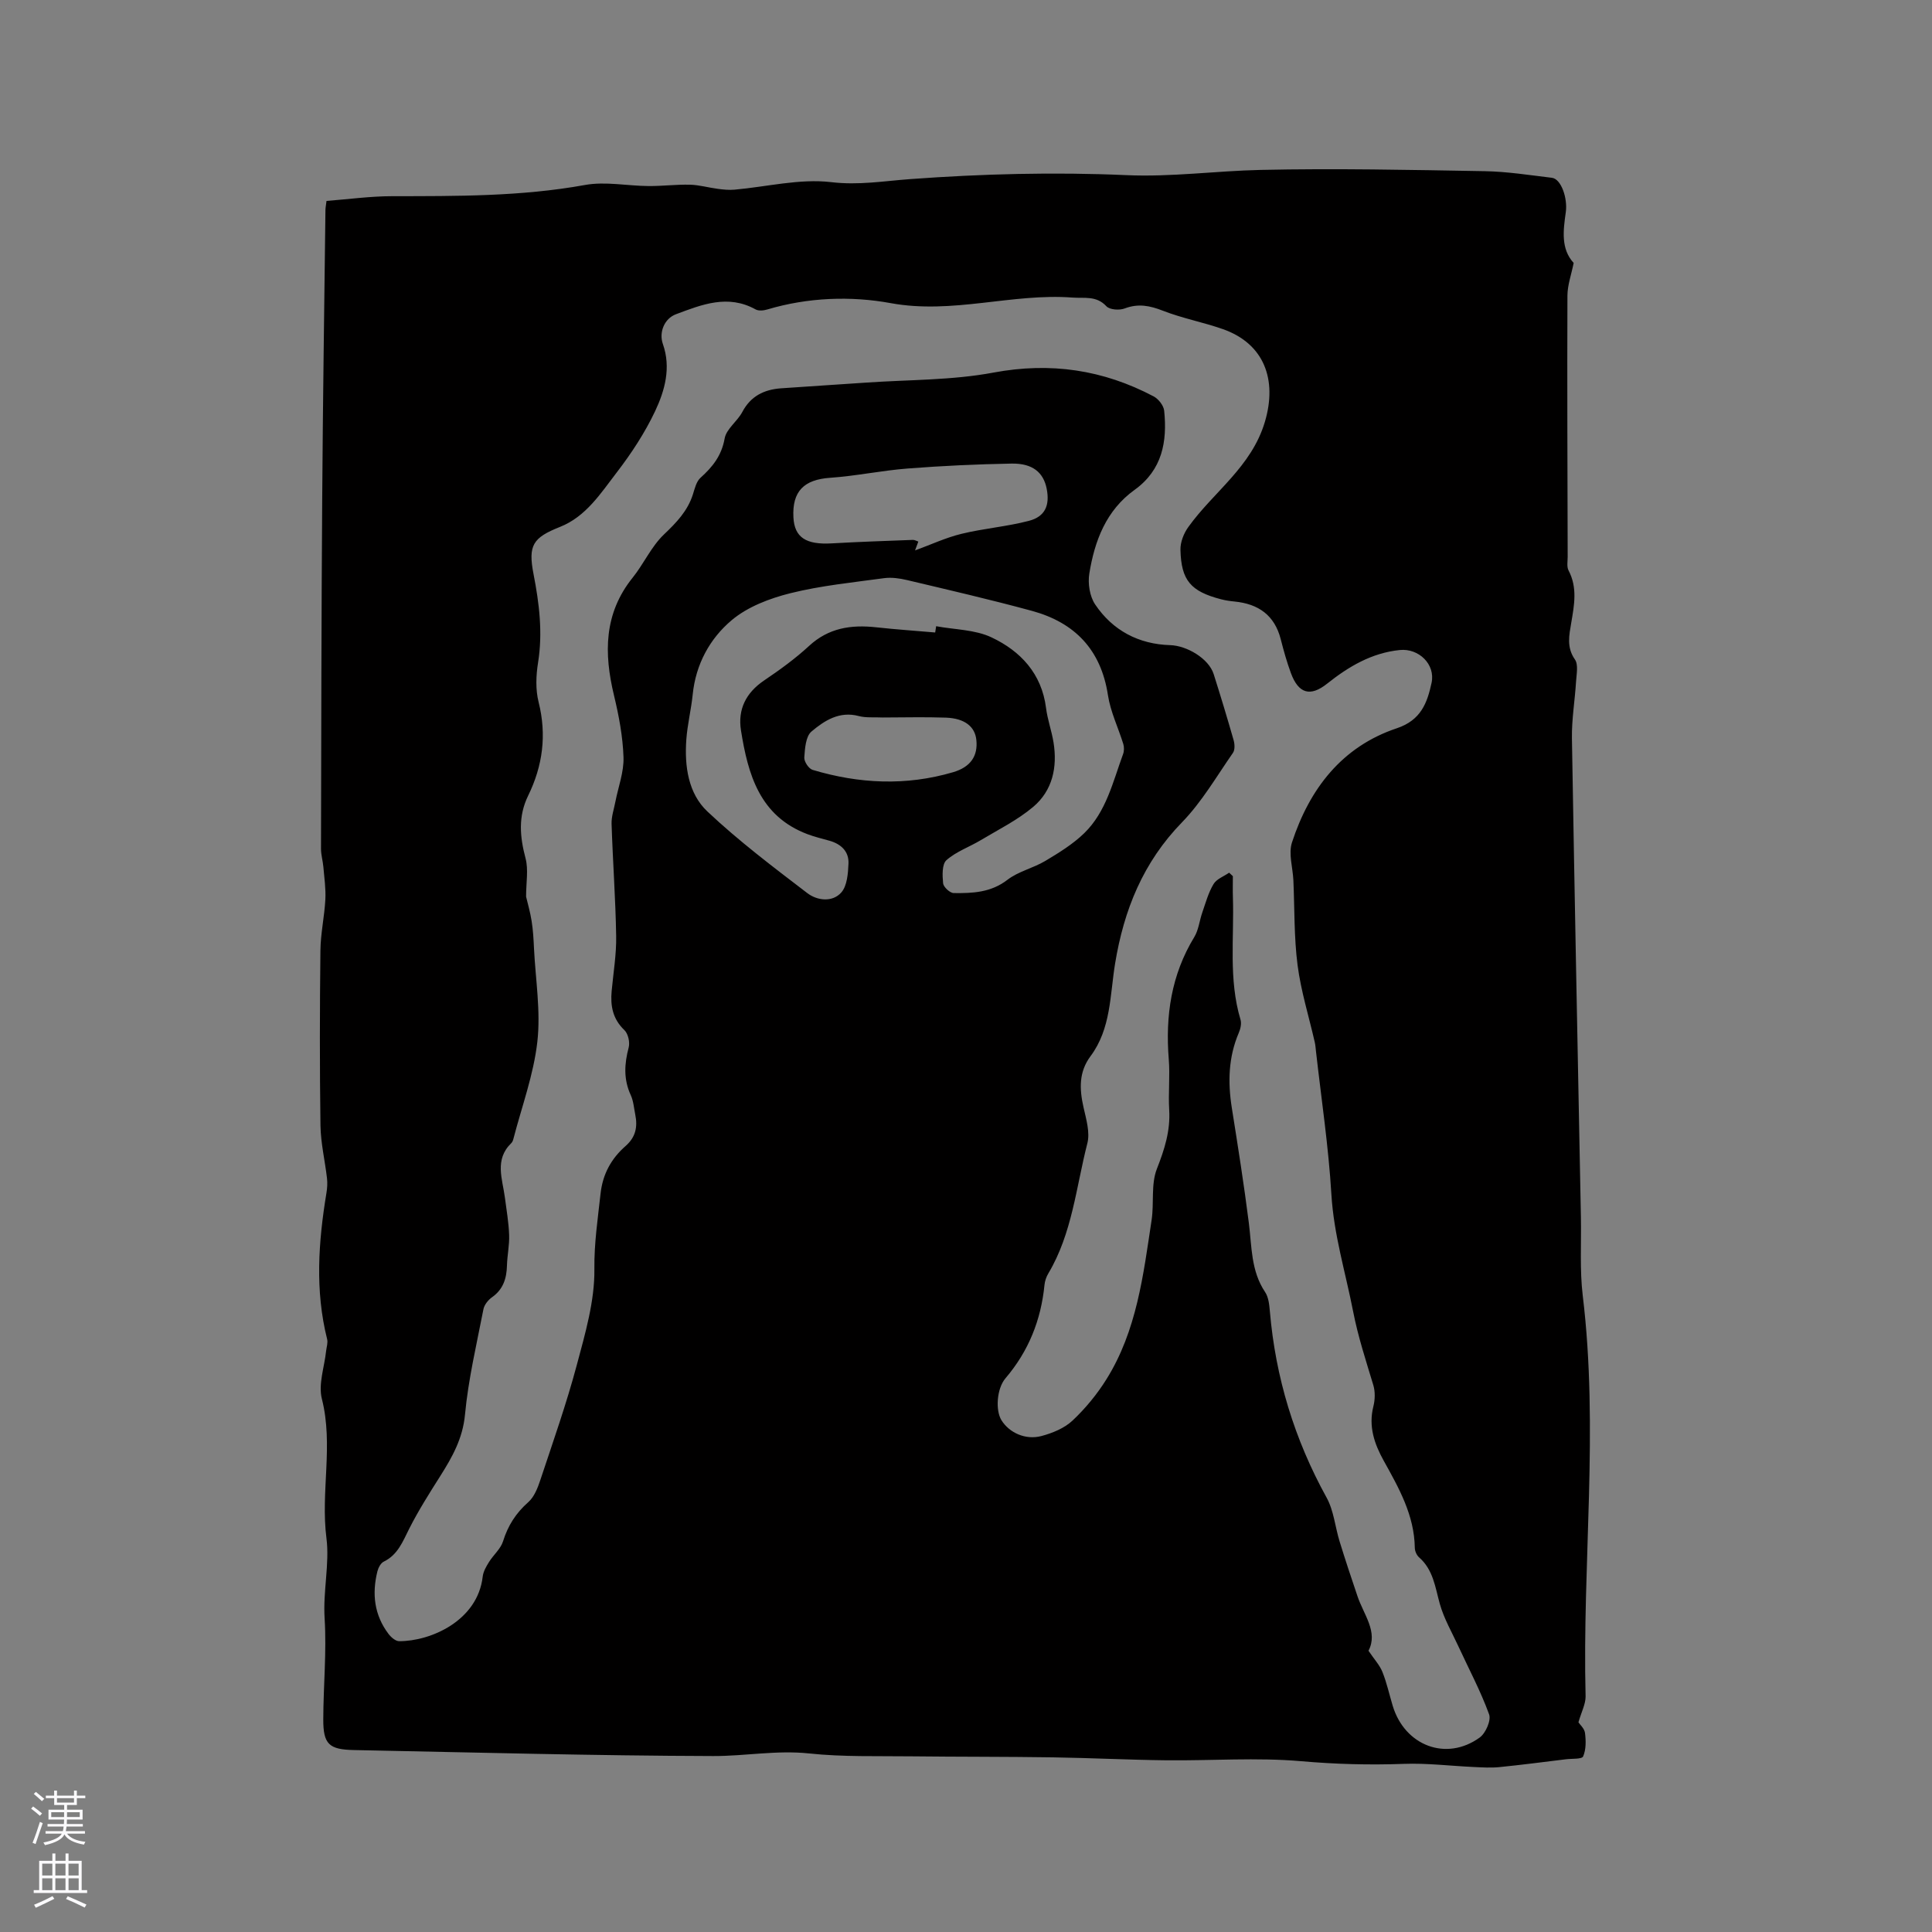 <svg enable-background="new 0 0 400 400" viewBox="0 0 400 400" xmlns="http://www.w3.org/2000/svg"><rect x="0" y="0" width="400" height="400" fill="#808080" stroke="none"/><path d="m326.8 356.59c.3.46 1.25 1.29 1.36 2.22.2 1.6.23 3.42-.39 4.84-.26.6-2.33.43-3.58.59-4.58.56-9.15 1.16-13.74 1.62-1.75.18-3.54.06-5.31-.02-4.84-.22-9.7-.83-14.52-.65-7.1.26-14.09.07-21.2-.55-9.25-.81-18.62-.09-27.94-.19-7.83-.09-15.65-.49-23.48-.61-9.74-.15-19.49-.1-29.24-.21-7.09-.09-14.23.15-21.26-.6-6.71-.71-13.24.56-19.82.54-24.79-.07-49.58-.75-74.38-1.24-5.19-.1-6.38-1.21-6.37-6.35.02-6.97.71-13.96.28-20.89-.36-5.64 1.05-11.38.38-16.6-1.24-9.66 1.48-19.29-.95-28.87-.77-3.04.53-6.6.88-9.93.09-.81.4-1.68.21-2.43-2.53-10.07-1.81-20.14-.15-30.23.17-1.01.24-2.08.12-3.09-.42-3.64-1.29-7.26-1.35-10.9-.17-12.09-.15-24.18-.01-36.26.04-3.52.83-7.02 1.02-10.54.12-2.24-.22-4.51-.41-6.76-.11-1.25-.49-2.49-.49-3.74.05-24.17.08-48.34.25-72.5.13-19.92.43-39.85.67-59.77.01-.52.12-1.03.22-1.87 4.56-.35 9.08-.98 13.59-.98 13.35-.02 26.67.08 39.92-2.32 4.24-.77 8.77.19 13.17.22 2.86.02 5.72-.35 8.57-.28 1.93.05 3.84.61 5.78.86 1.13.15 2.3.27 3.43.17 6.69-.59 13.5-2.33 20.02-1.56 5.72.68 10.89-.23 16.39-.63 14.85-1.09 29.82-1.48 44.69-.82 9.4.42 18.56-.88 27.82-1.08 15.47-.34 30.95-.01 46.42.26 4.64.08 9.28.82 13.91 1.37 1.91.23 3.28 4.22 2.87 7.13-.53 3.75-1.05 7.59 1.63 10.5-.47 2.37-1.28 4.57-1.29 6.77-.07 18.02.01 36.05.05 54.07 0 .95-.22 2.06.18 2.82 1.88 3.57 1.18 7.17.56 10.84-.43 2.56-1.01 5.06.76 7.6.75 1.08.32 3.07.23 4.63-.24 3.89-.91 7.79-.85 11.67.55 33.07 1.22 66.13 1.86 99.2.1 5.4-.26 10.87.38 16.2 3.35 27.66-.11 55.34.59 83.01.01 1.55-.85 3.13-1.48 5.34zm-43.47-14.82c1.22 1.81 2.33 2.99 2.89 4.4.9 2.25 1.42 4.65 2.12 6.98 2.49 8.3 11.12 11.58 18.01 6.59 1.24-.89 2.41-3.56 1.95-4.81-1.75-4.81-4.18-9.36-6.33-14.02-1.35-2.93-3.01-5.77-3.87-8.84-.97-3.47-1.35-7.06-4.3-9.64-.5-.44-.87-1.3-.88-1.97-.1-6.76-3.29-12.37-6.44-18.04-1.93-3.47-3.18-7.1-2.14-11.23.35-1.38.4-3.03 0-4.38-1.53-5.08-3.17-10.04-4.2-15.34-1.57-8.04-3.99-15.85-4.49-24.18-.59-9.9-2.08-19.75-3.19-29.62-.07-.63-.11-1.27-.25-1.88-1.21-5.32-2.86-10.57-3.56-15.95-.75-5.81-.61-11.73-.87-17.6-.12-2.62-1.05-5.5-.29-7.82 3.63-11.09 10.32-19.84 21.73-23.65 4.98-1.67 6.28-5.26 7.17-9.39.83-3.86-2.68-7.2-6.57-6.8-5.84.59-10.61 3.43-15.06 6.97-3.46 2.75-5.91 2.09-7.49-2.19-.84-2.28-1.5-4.63-2.1-6.99-1.27-5-4.63-7.34-9.56-7.83-.95-.09-1.9-.23-2.82-.47-6.25-1.63-8.24-3.89-8.39-10.24-.04-1.58.69-3.42 1.64-4.73 5.22-7.28 13.08-12.43 15.85-21.79 2.58-8.71-.15-16.16-8.71-19.17-4.08-1.43-8.4-2.24-12.42-3.81-2.71-1.06-5.1-1.53-7.9-.47-1.1.42-3.11.28-3.79-.45-2.07-2.23-4.5-1.62-6.99-1.8-12.57-.95-24.83 3.51-37.67 1.15-8.23-1.51-17.13-1.2-25.54 1.31-.75.23-1.8.34-2.43-.01-5.74-3.18-11.12-1.01-16.49 1-2.43.91-3.55 3.77-2.71 6.16 1.73 4.9.41 9.64-1.62 13.94-2.12 4.47-4.9 8.71-7.92 12.64-3.32 4.32-6.38 9.16-11.76 11.29-5.6 2.23-6.65 3.77-5.47 9.81 1.18 6.06 1.92 12.09.93 18.29-.43 2.66-.54 5.58.11 8.16 1.71 6.81.86 13.2-2.16 19.38-2.1 4.29-1.73 8.5-.54 12.98.62 2.34.11 4.98.11 7.93.31 1.34.86 3.19 1.15 5.07.3 1.88.4 3.79.49 5.7.32 6.43 1.41 12.96.69 19.28-.77 6.82-3.23 13.44-4.97 20.15-.08.3-.21.63-.43.84-3.53 3.42-1.81 7.43-1.31 11.31.33 2.56.78 5.11.87 7.68.08 2.1-.39 4.22-.45 6.34-.07 2.68-.77 4.93-3.09 6.57-.8.56-1.6 1.56-1.78 2.48-1.41 7.25-3.13 14.49-3.82 21.83-.47 4.96-2.64 8.79-5.13 12.73-2.25 3.55-4.51 7.12-6.41 10.87-1.35 2.66-2.34 5.4-5.28 6.83-.62.3-1.12 1.25-1.31 2-1.16 4.65-.66 9.06 2.3 12.97.52.69 1.46 1.5 2.2 1.5 6.51.02 16.25-4.21 17.3-13.38.12-1.05.73-2.09 1.31-3.02.91-1.47 2.41-2.71 2.9-4.28 1.01-3.25 2.66-5.84 5.23-8.11 1.22-1.08 1.94-2.92 2.48-4.55 2.63-7.91 5.41-15.8 7.56-23.84 1.74-6.51 3.72-13.25 3.64-19.86-.06-5.36.71-10.42 1.28-15.63.45-4.09 2.25-7.28 5.18-9.85 2.13-1.87 2.51-4 2-6.53-.27-1.35-.37-2.79-.93-4.01-1.51-3.27-1.33-6.46-.43-9.85.29-1.08-.11-2.87-.89-3.61-2.42-2.31-2.92-5.03-2.63-8.12.35-3.79 1-7.59.93-11.37-.13-7.74-.7-15.46-.95-23.2-.05-1.52.5-3.07.79-4.6.6-3.07 1.78-6.15 1.68-9.19-.14-4.29-.96-8.62-1.97-12.82-2.1-8.72-2.11-16.95 3.87-24.38 2.3-2.86 3.85-6.43 6.46-8.92 2.59-2.47 4.91-4.86 6.01-8.32.38-1.2.71-2.66 1.57-3.43 2.51-2.26 4.37-4.58 5-8.14.35-1.98 2.63-3.54 3.66-5.49 1.73-3.28 4.5-4.63 7.96-4.89 5.91-.43 11.83-.77 17.74-1.19 8.78-.61 17.7-.46 26.29-2.07 11.84-2.21 22.71-.59 33.17 4.93 1 .53 2.07 1.89 2.18 2.97.66 6.4-.4 12.25-6.1 16.36-5.92 4.25-8.3 10.56-9.4 17.36-.33 2.04.08 4.7 1.2 6.37 3.63 5.41 9.03 8.25 15.55 8.44 3.42.1 7.97 2.75 9 6 1.44 4.54 2.82 9.1 4.13 13.68.23.81.29 2-.14 2.62-3.4 4.88-6.43 10.14-10.53 14.36-8.07 8.29-12.05 18.13-13.88 29.31-1.06 6.49-.83 13.44-5.07 19.12-2.46 3.29-2.31 6.82-1.46 10.6.55 2.45 1.38 5.19.79 7.47-2.33 9.07-3.13 18.63-8.08 26.93-.42.7-.71 1.56-.79 2.37-.72 7.27-3.29 13.72-8.07 19.32-1.84 2.16-2.1 6.67-.84 8.69 1.61 2.59 4.97 4.16 8.3 3.27 2.28-.61 4.74-1.62 6.41-3.19 2.67-2.51 5.08-5.44 7.02-8.55 6.29-10.05 7.64-21.6 9.36-32.99.53-3.52-.16-7.4 1.09-10.58 1.58-4.03 2.81-7.86 2.55-12.21-.21-3.49.19-7.02-.09-10.49-.72-8.98.51-17.46 5.28-25.29.91-1.49 1.07-3.41 1.67-5.11.69-1.99 1.25-4.08 2.32-5.86.63-1.06 2.13-1.59 3.23-2.36.26.24.51.48.77.72 0 1.47-.04 2.94.01 4.4.27 8.44-.92 16.97 1.57 25.29.25.82 0 1.93-.36 2.76-2.14 5.02-2.28 10.18-1.44 15.49 1.26 7.94 2.52 15.88 3.53 23.86.62 4.9.42 9.91 3.36 14.3.72 1.07.87 2.62.99 3.97 1.17 13.71 5.09 26.53 11.75 38.6 1.49 2.7 1.76 6.05 2.69 9.07 1.17 3.79 2.42 7.57 3.7 11.33 1.29 3.84 4.32 7.42 2.28 11.3zm-89.71-210.82c.07-.43.13-.86.2-1.3 3.85.72 8.06.69 11.48 2.32 5.99 2.83 10.37 7.49 11.27 14.6.3 2.4 1.16 4.73 1.55 7.13.83 5.13-.2 9.97-4.2 13.35-3.26 2.75-7.2 4.7-10.89 6.91-2.35 1.41-5.08 2.35-7.08 4.13-.94.84-.85 3.18-.69 4.79.08.77 1.41 2.01 2.19 2.02 3.9.05 7.7-.1 11.12-2.74 2.27-1.75 5.34-2.42 7.84-3.91 2.83-1.69 5.72-3.47 8.07-5.75 4.56-4.44 5.93-10.63 8.04-16.37.23-.62.24-1.44.05-2.08-1.04-3.38-2.65-6.66-3.18-10.11-1.43-9.42-6.87-15.05-15.75-17.47-8.57-2.33-17.23-4.33-25.88-6.38-1.52-.36-3.18-.59-4.7-.39-6.5.89-13.09 1.54-19.43 3.12-4.28 1.07-8.84 2.8-12.14 5.58-4.52 3.8-7.44 9.13-8.07 15.36-.32 3.16-1.11 6.27-1.33 9.43-.38 5.45.4 11.08 4.37 14.82 6.46 6.1 13.6 11.48 20.67 16.89 2.03 1.56 5.19 1.97 7.05-.12 1.22-1.38 1.4-3.95 1.49-6 .1-2.51-1.54-4.04-3.95-4.72-1.53-.43-3.08-.8-4.56-1.36-9.89-3.74-12.3-12.37-13.75-21.48-.69-4.35 1.03-7.79 4.78-10.33 3.24-2.19 6.45-4.51 9.32-7.16 4.04-3.73 8.69-4.42 13.85-3.86 4.07.45 8.17.72 12.26 1.08zm-4.17-16.99c3.26-1.19 6.37-2.65 9.63-3.44 4.6-1.12 9.39-1.49 13.96-2.69 3.36-.88 4.33-3.22 3.67-6.62s-2.93-5.3-7.25-5.23c-7.18.13-14.37.46-21.53 1.02-5.37.41-10.68 1.55-16.05 1.92-5.41.37-7.9 2.78-7.61 8.21.22 4.14 2.6 5.68 7.93 5.37 5.59-.32 11.2-.51 16.8-.72.37-.01.75.22 1.13.35-.33.88-.6 1.6-.68 1.83zm-6.67 34.59c-1.83-.09-3.48.1-4.98-.3-4.02-1.07-7.12.95-9.8 3.21-1.19 1.01-1.35 3.51-1.48 5.37-.06.84.92 2.32 1.71 2.56 9.63 2.89 19.36 3.35 29.09.49 3.64-1.07 5.18-3.37 4.82-6.71-.29-2.73-2.4-4.44-6.28-4.59-4.43-.16-8.88-.03-13.08-.03z" fill="#010000"/><g fill="#fbfafc"><path d="m6.44 374.46.42-.45c.65.47 1.27.95 1.85 1.44l-.45.49c-.65-.56-1.25-1.06-1.82-1.48m.93 7.33-.63-.26c.55-1.36 1.05-2.8 1.52-4.33.19.1.38.19.59.27-.46 1.29-.95 2.73-1.48 4.32m-.38-10.38.44-.42c.43.34 1.01.82 1.74 1.44l-.49.49c-.53-.51-1.09-1.01-1.69-1.51m2.5.35h1.72v-1.04h.59v1.04h3.52v-1.04h.59v1.04h1.75v.53h-1.75v1.42h-2.03v.97h3.22v2.03h-3.24c0 .35-.01.66-.03.93h3.32v.53h-3.37c-.03.27-.08.58-.15.94h3.96v.53h-3.71c.67.92 1.93 1.48 3.79 1.68-.13.24-.23.44-.29.59-2.13-.38-3.48-1.08-4.04-2.12-.43.97-1.77 1.72-4.03 2.23-.09-.19-.2-.37-.33-.55 2.1-.42 3.37-1.03 3.81-1.83h-3.36v-.53h3.58c.08-.29.13-.61.16-.94h-3.33v-.53h3.39c.02-.27.04-.58.04-.93h-3.23v-2.03h3.25v-.97h-2.07v-1.42h-1.73zm1.12 3.44v1h2.65c.01-.3.02-.44.01-.4v-.25-.35zm1.19-2h3.52v-.91h-3.52zm4.71 2h-2.63v.59c0 .15-.01.28-.01.4h2.64z"/><path d="m13.56 383.74h.63v1.52h2.72v6.07h1.13v.6h-11.06v-.6h1.13v-6.07h2.73v-1.52h.63v1.52h2.1v-1.52zm-2.69 8.83.38.56c-1.24.63-2.53 1.25-3.85 1.85-.1-.21-.21-.42-.34-.63 1.36-.55 2.63-1.15 3.81-1.78m-2.13-4.27h2.1v-2.45h-2.1zm0 3.04h2.1v-2.46h-2.1zm2.72-3.04h2.1v-2.45h-2.1zm0 3.04h2.1v-2.46h-2.1zm6.07 3.6c-1.41-.71-2.7-1.3-3.86-1.78l.35-.56c1.45.62 2.75 1.19 3.88 1.72zm-1.25-9.09h-2.1v2.45h2.1zm-2.09 5.49h2.1v-2.46h-2.1z"/></g></svg>